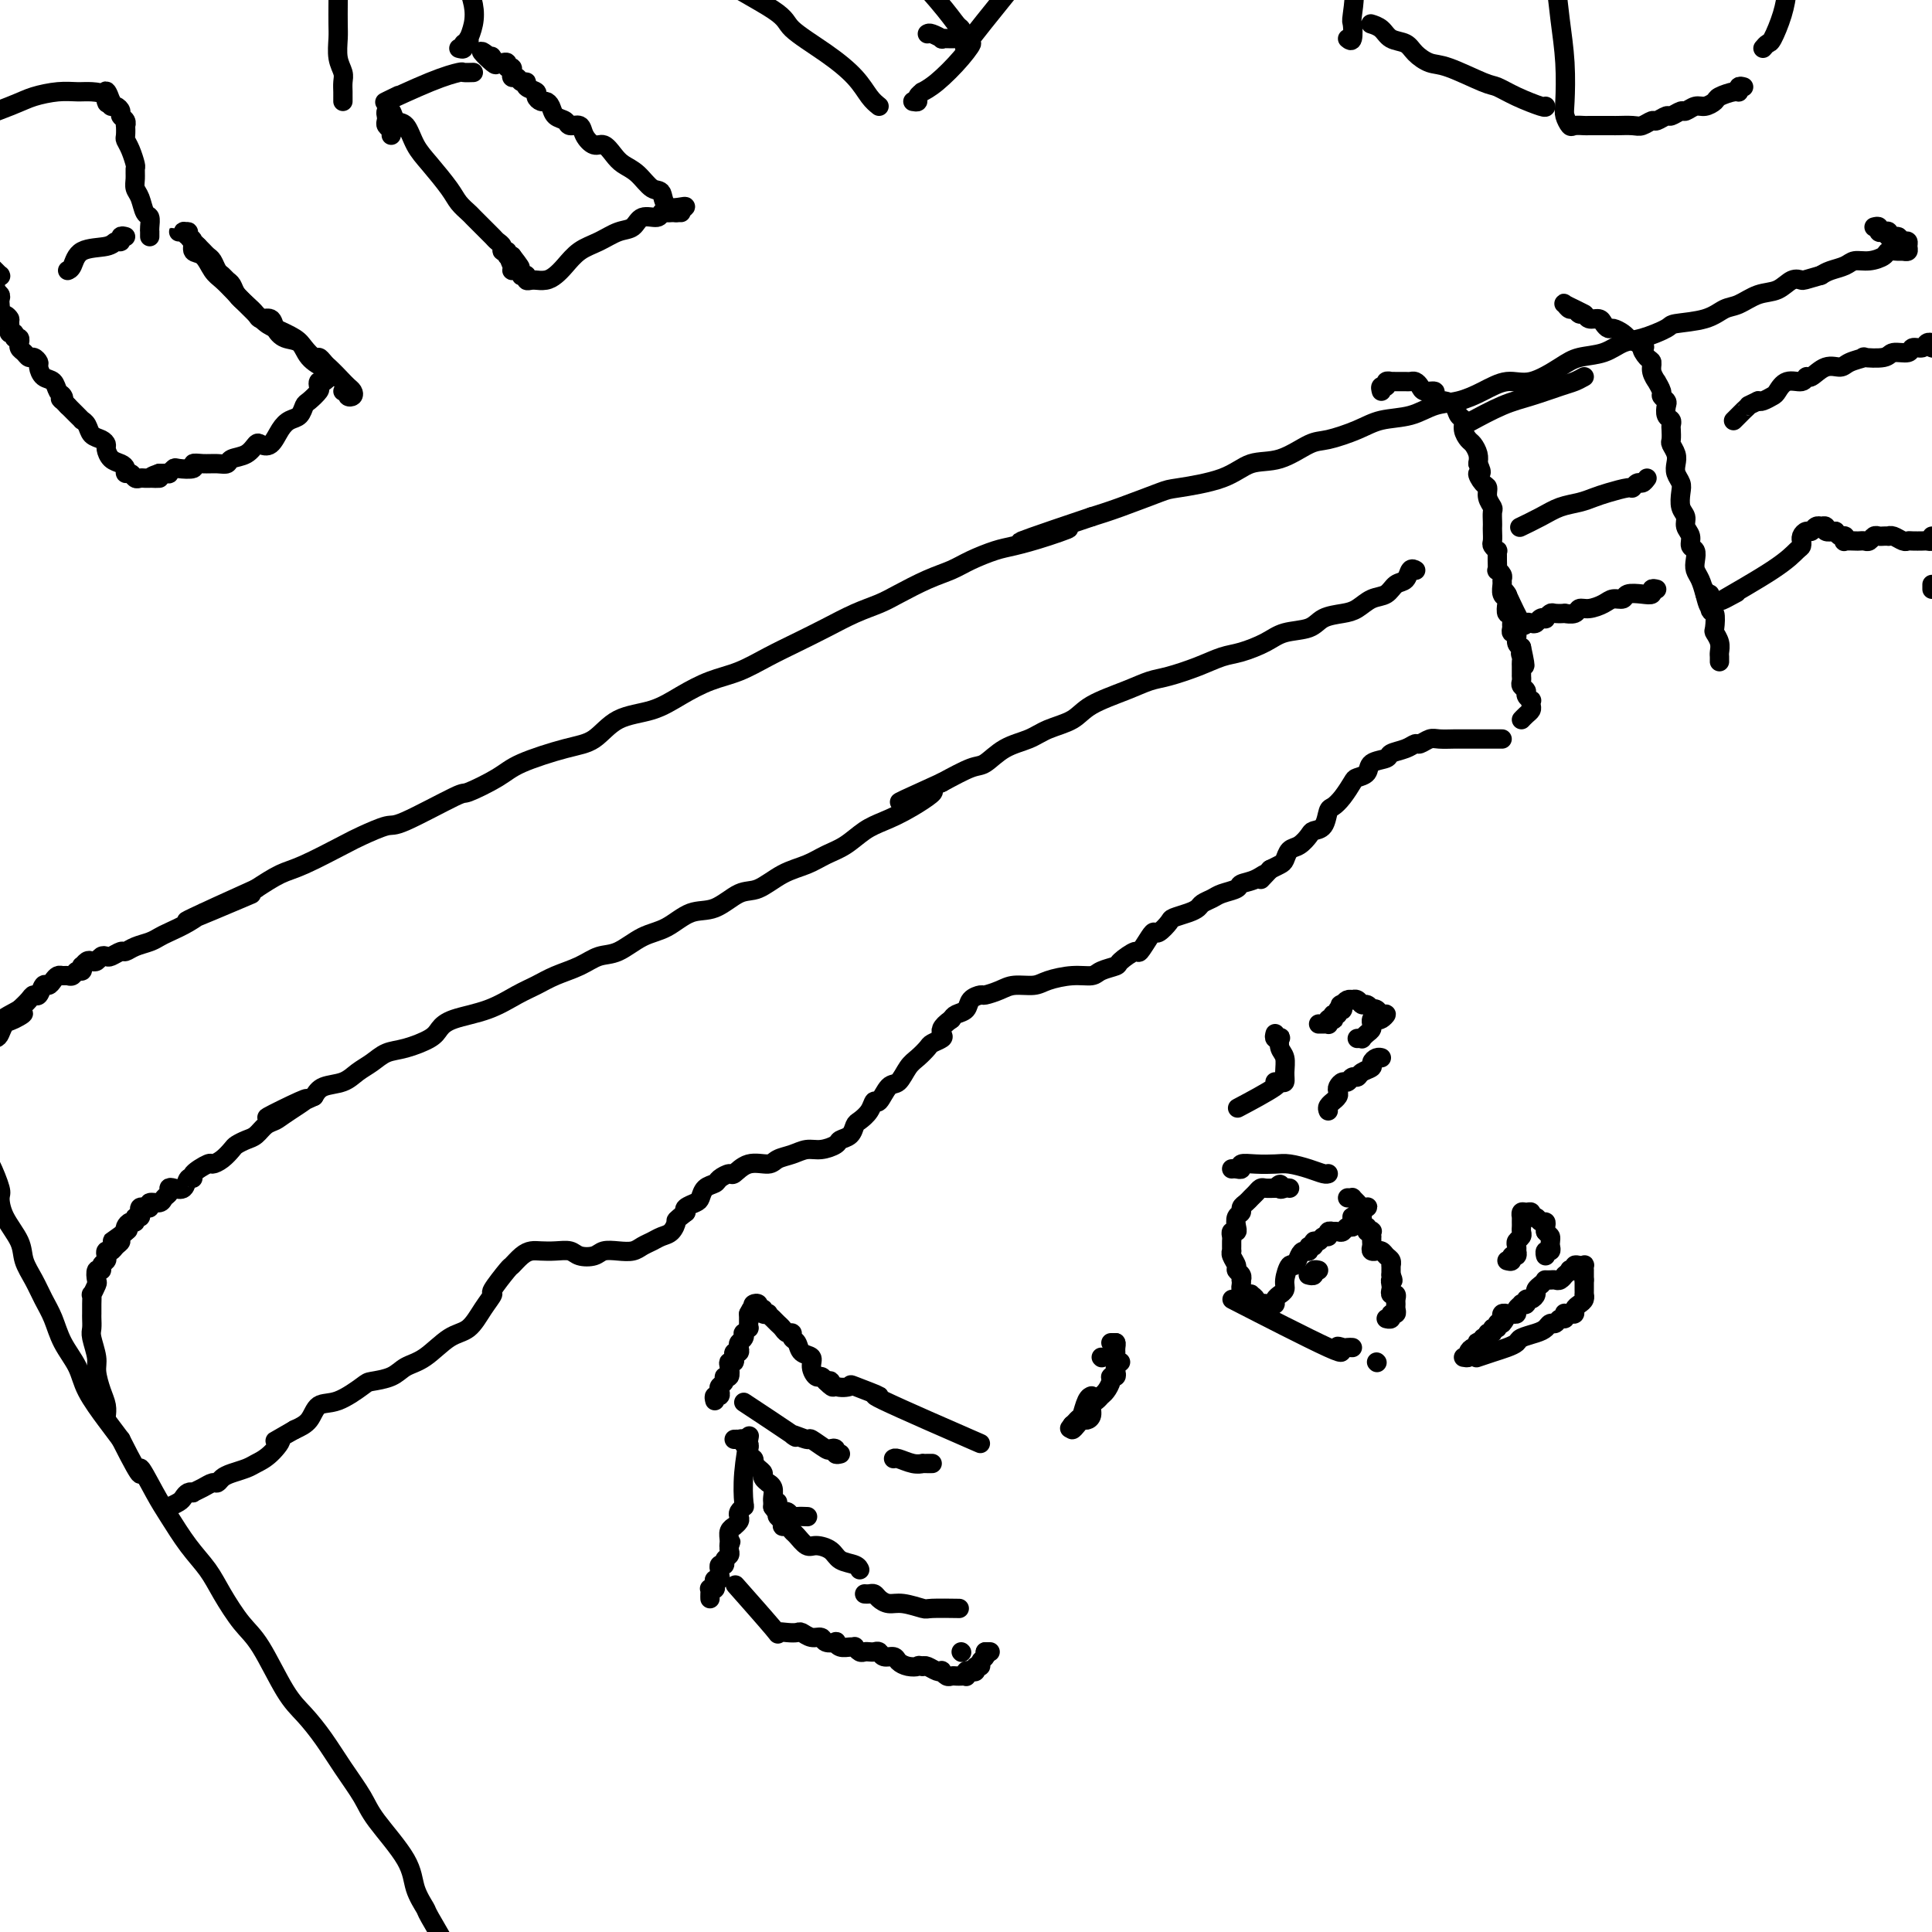 <svg viewBox='0 0 400 400' version='1.1' xmlns='http://www.w3.org/2000/svg' xmlns:xlink='http://www.w3.org/1999/xlink'><g fill='none' stroke='#000000' stroke-width='4' stroke-linecap='round' stroke-linejoin='round'><path d='M388,47c0.444,-0.111 0.887,-0.222 1,0c0.113,0.222 -0.106,0.776 0,1c0.106,0.224 0.535,0.116 1,0c0.465,-0.116 0.964,-0.241 1,0c0.036,0.241 -0.393,0.848 0,1c0.393,0.152 1.608,-0.153 2,0c0.392,0.153 -0.038,0.763 0,1c0.038,0.237 0.543,0.102 1,0c0.457,-0.102 0.867,-0.171 1,0c0.133,0.171 -0.010,0.581 0,1c0.010,0.419 0.173,0.847 0,1c-0.173,0.153 -0.682,0.031 -1,0c-0.318,-0.031 -0.445,0.029 -1,0c-0.555,-0.029 -1.537,-0.148 -2,0c-0.463,0.148 -0.407,0.565 -1,1c-0.593,0.435 -1.836,0.890 -3,1c-1.164,0.110 -2.250,-0.125 -3,0c-0.750,0.125 -1.163,0.611 -2,1c-0.837,0.389 -2.096,0.683 -3,1c-0.904,0.317 -1.452,0.659 -2,1'/><path d='M377,57c-3.605,1.030 -3.616,1.106 -4,1c-0.384,-0.106 -1.141,-0.394 -2,0c-0.859,0.394 -1.819,1.471 -3,2c-1.181,0.529 -2.583,0.509 -4,1c-1.417,0.491 -2.848,1.492 -4,2c-1.152,0.508 -2.023,0.521 -3,1c-0.977,0.479 -2.060,1.423 -4,2c-1.940,0.577 -4.737,0.789 -6,1c-1.263,0.211 -0.992,0.423 -2,1c-1.008,0.577 -3.296,1.518 -5,2c-1.704,0.482 -2.825,0.505 -4,1c-1.175,0.495 -2.403,1.462 -4,2c-1.597,0.538 -3.563,0.647 -5,1c-1.437,0.353 -2.343,0.949 -4,2c-1.657,1.051 -4.063,2.557 -6,3c-1.937,0.443 -3.405,-0.176 -5,0c-1.595,0.176 -3.318,1.146 -5,2c-1.682,0.854 -3.322,1.594 -5,2c-1.678,0.406 -3.394,0.480 -5,1c-1.606,0.520 -3.102,1.485 -5,2c-1.898,0.515 -4.197,0.580 -6,1c-1.803,0.420 -3.111,1.196 -5,2c-1.889,0.804 -4.359,1.636 -6,2c-1.641,0.364 -2.454,0.259 -4,1c-1.546,0.741 -3.827,2.329 -6,3c-2.173,0.671 -4.240,0.424 -6,1c-1.760,0.576 -3.215,1.975 -6,3c-2.785,1.025 -6.901,1.677 -9,2c-2.099,0.323 -2.180,0.318 -4,1c-1.820,0.682 -5.377,2.052 -8,3c-2.623,0.948 -4.311,1.474 -6,2'/><path d='M226,107c-24.925,8.384 -11.738,4.343 -7,3c4.738,-1.343 1.027,0.010 -2,1c-3.027,0.990 -5.371,1.615 -7,2c-1.629,0.385 -2.543,0.530 -4,1c-1.457,0.470 -3.456,1.267 -5,2c-1.544,0.733 -2.634,1.403 -4,2c-1.366,0.597 -3.007,1.121 -5,2c-1.993,0.879 -4.338,2.111 -6,3c-1.662,0.889 -2.642,1.434 -4,2c-1.358,0.566 -3.096,1.153 -5,2c-1.904,0.847 -3.974,1.955 -6,3c-2.026,1.045 -4.007,2.026 -6,3c-1.993,0.974 -3.997,1.942 -6,3c-2.003,1.058 -4.005,2.207 -6,3c-1.995,0.793 -3.982,1.231 -6,2c-2.018,0.769 -4.068,1.868 -6,3c-1.932,1.132 -3.746,2.298 -6,3c-2.254,0.702 -4.949,0.939 -7,2c-2.051,1.061 -3.458,2.947 -5,4c-1.542,1.053 -3.220,1.272 -6,2c-2.780,0.728 -6.660,1.965 -9,3c-2.340,1.035 -3.138,1.869 -5,3c-1.862,1.131 -4.789,2.558 -6,3c-1.211,0.442 -0.707,-0.102 -3,1c-2.293,1.102 -7.383,3.850 -10,5c-2.617,1.150 -2.761,0.702 -4,1c-1.239,0.298 -3.572,1.342 -5,2c-1.428,0.658 -1.950,0.929 -4,2c-2.050,1.071 -5.629,2.942 -8,4c-2.371,1.058 -3.535,1.302 -5,2c-1.465,0.698 -3.233,1.849 -5,3'/><path d='M53,184c-27.179,12.253 -8.627,4.386 -3,2c5.627,-2.386 -1.672,0.708 -5,2c-3.328,1.292 -2.687,0.780 -3,1c-0.313,0.220 -1.582,1.172 -3,2c-1.418,0.828 -2.986,1.532 -4,2c-1.014,0.468 -1.475,0.699 -2,1c-0.525,0.301 -1.114,0.673 -2,1c-0.886,0.327 -2.069,0.610 -3,1c-0.931,0.390 -1.612,0.888 -2,1c-0.388,0.112 -0.485,-0.162 -1,0c-0.515,0.162 -1.447,0.762 -2,1c-0.553,0.238 -0.725,0.115 -1,0c-0.275,-0.115 -0.652,-0.223 -1,0c-0.348,0.223 -0.668,0.777 -1,1c-0.332,0.223 -0.677,0.116 -1,0c-0.323,-0.116 -0.626,-0.242 -1,0c-0.374,0.242 -0.821,0.853 -1,1c-0.179,0.147 -0.089,-0.171 0,0c0.089,0.171 0.179,0.831 0,1c-0.179,0.169 -0.625,-0.151 -1,0c-0.375,0.151 -0.678,0.775 -1,1c-0.322,0.225 -0.664,0.050 -1,0c-0.336,-0.050 -0.667,0.023 -1,0c-0.333,-0.023 -0.666,-0.142 -1,0c-0.334,0.142 -0.667,0.545 -1,1c-0.333,0.455 -0.666,0.961 -1,1c-0.334,0.039 -0.670,-0.390 -1,0c-0.330,0.390 -0.656,1.599 -1,2c-0.344,0.401 -0.708,-0.008 -1,0c-0.292,0.008 -0.512,0.431 -1,1c-0.488,0.569 -1.244,1.285 -2,2'/><path d='M4,209c-7.548,4.042 -1.919,1.647 0,1c1.919,-0.647 0.129,0.456 -1,1c-1.129,0.544 -1.598,0.531 -2,1c-0.402,0.469 -0.739,1.421 -1,2c-0.261,0.579 -0.447,0.784 -1,1c-0.553,0.216 -1.473,0.442 -2,1c-0.527,0.558 -0.662,1.448 -1,2c-0.338,0.552 -0.880,0.767 -1,1c-0.120,0.233 0.182,0.486 0,1c-0.182,0.514 -0.849,1.289 -1,2c-0.151,0.711 0.212,1.356 0,2c-0.212,0.644 -1.000,1.286 -1,2c-0.000,0.714 0.787,1.500 1,2c0.213,0.500 -0.148,0.715 0,1c0.148,0.285 0.804,0.640 1,2c0.196,1.360 -0.067,3.724 0,5c0.067,1.276 0.464,1.463 1,2c0.536,0.537 1.212,1.424 2,3c0.788,1.576 1.688,3.842 2,5c0.312,1.158 0.037,1.208 0,2c-0.037,0.792 0.164,2.326 1,4c0.836,1.674 2.307,3.489 3,5c0.693,1.511 0.607,2.717 1,4c0.393,1.283 1.264,2.642 2,4c0.736,1.358 1.336,2.713 2,4c0.664,1.287 1.392,2.504 2,4c0.608,1.496 1.097,3.271 2,5c0.903,1.729 2.222,3.412 3,5c0.778,1.588 1.017,3.081 2,5c0.983,1.919 2.709,4.262 4,6c1.291,1.738 2.145,2.869 3,4'/><path d='M25,298c5.400,10.707 3.901,6.474 4,6c0.099,-0.474 1.796,2.811 3,5c1.204,2.189 1.914,3.282 3,5c1.086,1.718 2.547,4.061 4,6c1.453,1.939 2.899,3.474 4,5c1.101,1.526 1.858,3.043 3,5c1.142,1.957 2.668,4.353 4,6c1.332,1.647 2.470,2.546 4,5c1.530,2.454 3.453,6.463 5,9c1.547,2.537 2.718,3.602 4,5c1.282,1.398 2.676,3.128 4,5c1.324,1.872 2.577,3.886 4,6c1.423,2.114 3.016,4.329 4,6c0.984,1.671 1.360,2.799 3,5c1.640,2.201 4.544,5.474 6,8c1.456,2.526 1.464,4.303 2,6c0.536,1.697 1.601,3.312 2,4c0.399,0.688 0.133,0.449 1,2c0.867,1.551 2.866,4.890 4,7c1.134,2.110 1.403,2.989 2,4c0.597,1.011 1.523,2.155 2,3c0.477,0.845 0.505,1.391 1,2c0.495,0.609 1.456,1.280 2,2c0.544,0.720 0.669,1.489 1,2c0.331,0.511 0.867,0.763 1,1c0.133,0.237 -0.137,0.459 0,1c0.137,0.541 0.680,1.402 1,2c0.320,0.598 0.416,0.934 1,1c0.584,0.066 1.657,-0.136 2,0c0.343,0.136 -0.045,0.610 0,1c0.045,0.390 0.522,0.695 1,1'/><path d='M107,424c12.925,19.653 4.237,5.787 1,1c-3.237,-4.787 -1.025,-0.495 0,1c1.025,1.495 0.862,0.194 1,0c0.138,-0.194 0.577,0.719 1,1c0.423,0.281 0.832,-0.068 1,0c0.168,0.068 0.097,0.554 0,1c-0.097,0.446 -0.218,0.851 0,1c0.218,0.149 0.777,0.043 1,0c0.223,-0.043 0.112,-0.021 0,0'/><path d='M328,65c-0.625,-0.318 -1.250,-0.636 -2,-1c-0.750,-0.364 -1.624,-0.773 -2,-1c-0.376,-0.227 -0.255,-0.272 0,0c0.255,0.272 0.645,0.862 1,1c0.355,0.138 0.676,-0.174 1,0c0.324,0.174 0.650,0.834 1,1c0.350,0.166 0.724,-0.162 1,0c0.276,0.162 0.454,0.813 1,1c0.546,0.187 1.459,-0.091 2,0c0.541,0.091 0.709,0.550 1,1c0.291,0.450 0.703,0.890 1,1c0.297,0.110 0.477,-0.112 1,0c0.523,0.112 1.388,0.556 2,1c0.612,0.444 0.973,0.889 1,1c0.027,0.111 -0.278,-0.111 0,0c0.278,0.111 1.139,0.556 2,1'/><path d='M339,71c2.504,1.353 1.263,0.735 1,1c-0.263,0.265 0.450,1.414 1,2c0.550,0.586 0.936,0.609 1,1c0.064,0.391 -0.194,1.151 0,2c0.194,0.849 0.840,1.786 1,2c0.160,0.214 -0.167,-0.294 0,0c0.167,0.294 0.828,1.392 1,2c0.172,0.608 -0.146,0.726 0,1c0.146,0.274 0.757,0.704 1,1c0.243,0.296 0.118,0.460 0,1c-0.118,0.540 -0.227,1.458 0,2c0.227,0.542 0.792,0.708 1,1c0.208,0.292 0.059,0.711 0,1c-0.059,0.289 -0.030,0.447 0,1c0.030,0.553 0.060,1.499 0,2c-0.060,0.501 -0.208,0.557 0,1c0.208,0.443 0.774,1.272 1,2c0.226,0.728 0.112,1.353 0,2c-0.112,0.647 -0.222,1.314 0,2c0.222,0.686 0.776,1.391 1,2c0.224,0.609 0.117,1.121 0,2c-0.117,0.879 -0.242,2.123 0,3c0.242,0.877 0.853,1.386 1,2c0.147,0.614 -0.171,1.333 0,2c0.171,0.667 0.830,1.281 1,2c0.170,0.719 -0.148,1.543 0,2c0.148,0.457 0.761,0.548 1,1c0.239,0.452 0.105,1.266 0,2c-0.105,0.734 -0.182,1.390 0,2c0.182,0.610 0.623,1.174 1,2c0.377,0.826 0.688,1.913 1,3'/><path d='M353,123c1.325,5.391 1.139,0.869 1,0c-0.139,-0.869 -0.230,1.917 0,3c0.230,1.083 0.779,0.465 1,1c0.221,0.535 0.112,2.223 0,3c-0.112,0.777 -0.226,0.643 0,1c0.226,0.357 0.793,1.206 1,2c0.207,0.794 0.056,1.532 0,2c-0.056,0.468 -0.015,0.664 0,1c0.015,0.336 0.004,0.810 0,1c-0.004,0.190 -0.002,0.095 0,0'/><path d='M286,81c-0.122,-0.453 -0.244,-0.906 0,-1c0.244,-0.094 0.853,0.171 1,0c0.147,-0.171 -0.168,-0.778 0,-1c0.168,-0.222 0.818,-0.060 1,0c0.182,0.060 -0.106,0.016 0,0c0.106,-0.016 0.606,-0.005 1,0c0.394,0.005 0.683,0.004 1,0c0.317,-0.004 0.661,-0.011 1,0c0.339,0.011 0.673,0.041 1,0c0.327,-0.041 0.647,-0.152 1,0c0.353,0.152 0.739,0.566 1,1c0.261,0.434 0.398,0.886 1,1c0.602,0.114 1.671,-0.111 2,0c0.329,0.111 -0.081,0.559 0,1c0.081,0.441 0.653,0.877 1,1c0.347,0.123 0.470,-0.066 1,0c0.530,0.066 1.465,0.389 2,1c0.535,0.611 0.668,1.511 1,2c0.332,0.489 0.863,0.568 1,1c0.137,0.432 -0.121,1.218 0,2c0.121,0.782 0.620,1.560 1,2c0.380,0.440 0.641,0.542 1,1c0.359,0.458 0.817,1.274 1,2c0.183,0.726 0.092,1.363 0,2'/><path d='M306,96c1.349,2.662 0.222,1.816 0,2c-0.222,0.184 0.462,1.396 1,2c0.538,0.604 0.929,0.599 1,1c0.071,0.401 -0.177,1.207 0,2c0.177,0.793 0.779,1.573 1,2c0.221,0.427 0.059,0.499 0,1c-0.059,0.501 -0.017,1.429 0,2c0.017,0.571 0.008,0.784 0,1c-0.008,0.216 -0.016,0.435 0,1c0.016,0.565 0.057,1.475 0,2c-0.057,0.525 -0.211,0.664 0,1c0.211,0.336 0.789,0.868 1,1c0.211,0.132 0.056,-0.137 0,0c-0.056,0.137 -0.011,0.681 0,1c0.011,0.319 -0.011,0.414 0,1c0.011,0.586 0.056,1.661 0,2c-0.056,0.339 -0.212,-0.060 0,0c0.212,0.060 0.793,0.580 1,1c0.207,0.420 0.042,0.741 0,1c-0.042,0.259 0.040,0.456 0,1c-0.040,0.544 -0.203,1.436 0,2c0.203,0.564 0.772,0.799 1,1c0.228,0.201 0.114,0.368 0,1c-0.114,0.632 -0.228,1.729 0,2c0.228,0.271 0.797,-0.283 1,0c0.203,0.283 0.040,1.403 0,2c-0.040,0.597 0.045,0.671 0,1c-0.045,0.329 -0.218,0.913 0,1c0.218,0.087 0.828,-0.323 1,0c0.172,0.323 -0.094,1.378 0,2c0.094,0.622 0.547,0.811 1,1'/><path d='M315,134c1.392,6.344 0.373,3.205 0,2c-0.373,-1.205 -0.100,-0.477 0,0c0.100,0.477 0.027,0.702 0,1c-0.027,0.298 -0.007,0.667 0,1c0.007,0.333 0.002,0.628 0,1c-0.002,0.372 -0.002,0.821 0,1c0.002,0.179 0.004,0.090 0,0c-0.004,-0.090 -0.016,-0.179 0,0c0.016,0.179 0.061,0.626 0,1c-0.061,0.374 -0.226,0.674 0,1c0.226,0.326 0.845,0.679 1,1c0.155,0.321 -0.154,0.611 0,1c0.154,0.389 0.771,0.878 1,1c0.229,0.122 0.072,-0.121 0,0c-0.072,0.121 -0.058,0.607 0,1c0.058,0.393 0.160,0.693 0,1c-0.160,0.307 -0.581,0.621 -1,1c-0.419,0.379 -0.834,0.823 -1,1c-0.166,0.177 -0.083,0.089 0,0'/><path d='M343,122c-0.460,-0.111 -0.920,-0.222 -1,0c-0.080,0.222 0.221,0.777 0,1c-0.221,0.223 -0.964,0.115 -2,0c-1.036,-0.115 -2.364,-0.237 -3,0c-0.636,0.237 -0.580,0.833 -1,1c-0.420,0.167 -1.315,-0.095 -2,0c-0.685,0.095 -1.158,0.547 -2,1c-0.842,0.453 -2.052,0.906 -3,1c-0.948,0.094 -1.634,-0.171 -2,0c-0.366,0.171 -0.412,0.777 -1,1c-0.588,0.223 -1.717,0.064 -2,0c-0.283,-0.064 0.279,-0.031 0,0c-0.279,0.031 -1.398,0.060 -2,0c-0.602,-0.060 -0.686,-0.208 -1,0c-0.314,0.208 -0.858,0.774 -1,1c-0.142,0.226 0.116,0.112 0,0c-0.116,-0.112 -0.607,-0.222 -1,0c-0.393,0.222 -0.688,0.775 -1,1c-0.312,0.225 -0.640,0.122 -1,0c-0.360,-0.122 -0.751,-0.264 -1,0c-0.249,0.264 -0.357,0.932 -1,0c-0.643,-0.932 -1.822,-3.466 -3,-6'/><path d='M312,123c-0.622,-0.933 -0.178,-0.267 0,0c0.178,0.267 0.089,0.133 0,0'/><path d='M341,99c-0.339,0.455 -0.678,0.909 -1,1c-0.322,0.091 -0.628,-0.183 -1,0c-0.372,0.183 -0.812,0.823 -1,1c-0.188,0.177 -0.125,-0.108 -1,0c-0.875,0.108 -2.686,0.609 -4,1c-1.314,0.391 -2.129,0.673 -3,1c-0.871,0.327 -1.799,0.701 -3,1c-1.201,0.299 -2.675,0.525 -4,1c-1.325,0.475 -2.499,1.199 -4,2c-1.501,0.801 -3.327,1.677 -4,2c-0.673,0.323 -0.192,0.092 0,0c0.192,-0.092 0.096,-0.046 0,0'/><path d='M328,78c-0.652,0.360 -1.303,0.721 -2,1c-0.697,0.279 -1.438,0.478 -3,1c-1.562,0.522 -3.944,1.367 -6,2c-2.056,0.633 -3.784,1.055 -6,2c-2.216,0.945 -4.919,2.413 -6,3c-1.081,0.587 -0.541,0.294 0,0'/><path d='M400,72c0.390,0.113 0.781,0.225 1,0c0.219,-0.225 0.267,-0.788 0,-1c-0.267,-0.212 -0.849,-0.072 -1,0c-0.151,0.072 0.130,0.076 0,0c-0.130,-0.076 -0.672,-0.232 -1,0c-0.328,0.232 -0.441,0.850 -1,1c-0.559,0.150 -1.563,-0.170 -2,0c-0.437,0.170 -0.307,0.829 -1,1c-0.693,0.171 -2.210,-0.148 -3,0c-0.790,0.148 -0.854,0.762 -2,1c-1.146,0.238 -3.373,0.100 -4,0c-0.627,-0.100 0.347,-0.163 0,0c-0.347,0.163 -2.016,0.550 -3,1c-0.984,0.450 -1.284,0.962 -2,1c-0.716,0.038 -1.847,-0.398 -3,0c-1.153,0.398 -2.326,1.630 -3,2c-0.674,0.370 -0.848,-0.122 -1,0c-0.152,0.122 -0.282,0.860 -1,1c-0.718,0.140 -2.024,-0.316 -3,0c-0.976,0.316 -1.622,1.404 -2,2c-0.378,0.596 -0.486,0.699 -1,1c-0.514,0.301 -1.432,0.800 -2,1c-0.568,0.200 -0.784,0.100 -1,0'/><path d='M364,83c-2.570,1.261 -1.995,0.912 -2,1c-0.005,0.088 -0.589,0.611 -1,1c-0.411,0.389 -0.649,0.643 -1,1c-0.351,0.357 -0.815,0.816 -1,1c-0.185,0.184 -0.093,0.092 0,0'/><path d='M293,118c0.096,0.057 0.192,0.113 0,0c-0.192,-0.113 -0.673,-0.396 -1,0c-0.327,0.396 -0.499,1.472 -1,2c-0.501,0.528 -1.329,0.509 -2,1c-0.671,0.491 -1.184,1.492 -2,2c-0.816,0.508 -1.935,0.521 -3,1c-1.065,0.479 -2.077,1.423 -3,2c-0.923,0.577 -1.757,0.787 -3,1c-1.243,0.213 -2.895,0.428 -4,1c-1.105,0.572 -1.663,1.500 -3,2c-1.337,0.500 -3.454,0.570 -5,1c-1.546,0.430 -2.521,1.218 -4,2c-1.479,0.782 -3.462,1.557 -5,2c-1.538,0.443 -2.631,0.555 -4,1c-1.369,0.445 -3.013,1.224 -5,2c-1.987,0.776 -4.315,1.548 -6,2c-1.685,0.452 -2.726,0.582 -4,1c-1.274,0.418 -2.779,1.123 -5,2c-2.221,0.877 -5.157,1.924 -7,3c-1.843,1.076 -2.595,2.180 -4,3c-1.405,0.820 -3.465,1.356 -5,2c-1.535,0.644 -2.544,1.396 -4,2c-1.456,0.604 -3.359,1.059 -5,2c-1.641,0.941 -3.019,2.369 -4,3c-0.981,0.631 -1.566,0.466 -3,1c-1.434,0.534 -3.717,1.767 -6,3'/><path d='M195,162c-15.742,7.121 -6.097,2.923 -3,2c3.097,-0.923 -0.356,1.429 -3,3c-2.644,1.571 -4.481,2.361 -6,3c-1.519,0.639 -2.719,1.128 -4,2c-1.281,0.872 -2.643,2.125 -4,3c-1.357,0.875 -2.711,1.370 -4,2c-1.289,0.630 -2.514,1.395 -4,2c-1.486,0.605 -3.232,1.049 -5,2c-1.768,0.951 -3.557,2.408 -5,3c-1.443,0.592 -2.541,0.317 -4,1c-1.459,0.683 -3.278,2.323 -5,3c-1.722,0.677 -3.345,0.390 -5,1c-1.655,0.610 -3.340,2.117 -5,3c-1.660,0.883 -3.294,1.143 -5,2c-1.706,0.857 -3.485,2.313 -5,3c-1.515,0.687 -2.767,0.606 -4,1c-1.233,0.394 -2.448,1.264 -4,2c-1.552,0.736 -3.441,1.338 -5,2c-1.559,0.662 -2.789,1.385 -4,2c-1.211,0.615 -2.405,1.123 -4,2c-1.595,0.877 -3.592,2.123 -6,3c-2.408,0.877 -5.229,1.386 -7,2c-1.771,0.614 -2.494,1.333 -3,2c-0.506,0.667 -0.796,1.280 -2,2c-1.204,0.720 -3.321,1.545 -5,2c-1.679,0.455 -2.918,0.541 -4,1c-1.082,0.459 -2.005,1.292 -3,2c-0.995,0.708 -2.060,1.293 -3,2c-0.940,0.707 -1.753,1.537 -3,2c-1.247,0.463 -2.928,0.561 -4,1c-1.072,0.439 -1.536,1.220 -2,2'/><path d='M65,227c-17.617,8.180 -6.660,2.629 -3,1c3.660,-1.629 0.022,0.663 -2,2c-2.022,1.337 -2.430,1.721 -3,2c-0.570,0.279 -1.304,0.455 -2,1c-0.696,0.545 -1.355,1.459 -2,2c-0.645,0.541 -1.276,0.710 -2,1c-0.724,0.290 -1.539,0.703 -2,1c-0.461,0.297 -0.566,0.478 -1,1c-0.434,0.522 -1.198,1.384 -2,2c-0.802,0.616 -1.644,0.986 -2,1c-0.356,0.014 -0.227,-0.329 -1,0c-0.773,0.329 -2.448,1.328 -3,2c-0.552,0.672 0.020,1.016 0,1c-0.020,-0.016 -0.631,-0.394 -1,0c-0.369,0.394 -0.494,1.558 -1,2c-0.506,0.442 -1.391,0.161 -2,0c-0.609,-0.161 -0.941,-0.202 -1,0c-0.059,0.202 0.157,0.646 0,1c-0.157,0.354 -0.686,0.617 -1,1c-0.314,0.383 -0.414,0.887 -1,1c-0.586,0.113 -1.660,-0.163 -2,0c-0.340,0.163 0.054,0.766 0,1c-0.054,0.234 -0.554,0.100 -1,0c-0.446,-0.100 -0.837,-0.166 -1,0c-0.163,0.166 -0.099,0.566 0,1c0.099,0.434 0.233,0.904 0,1c-0.233,0.096 -0.833,-0.181 -1,0c-0.167,0.181 0.100,0.822 0,1c-0.100,0.178 -0.565,-0.106 -1,0c-0.435,0.106 -0.838,0.602 -1,1c-0.162,0.398 -0.081,0.699 0,1'/><path d='M26,255c-5.969,4.284 -1.392,0.994 0,0c1.392,-0.994 -0.401,0.307 -1,1c-0.599,0.693 -0.003,0.777 0,1c0.003,0.223 -0.587,0.585 -1,1c-0.413,0.415 -0.651,0.884 -1,1c-0.349,0.116 -0.811,-0.122 -1,0c-0.189,0.122 -0.107,0.605 0,1c0.107,0.395 0.239,0.701 0,1c-0.239,0.299 -0.848,0.589 -1,1c-0.152,0.411 0.152,0.941 0,1c-0.152,0.059 -0.759,-0.354 -1,0c-0.241,0.354 -0.117,1.475 0,2c0.117,0.525 0.228,0.455 0,1c-0.228,0.545 -0.793,1.704 -1,2c-0.207,0.296 -0.056,-0.273 0,0c0.056,0.273 0.015,1.386 0,2c-0.015,0.614 -0.005,0.729 0,1c0.005,0.271 0.005,0.698 0,1c-0.005,0.302 -0.016,0.477 0,1c0.016,0.523 0.060,1.392 0,2c-0.060,0.608 -0.222,0.953 0,2c0.222,1.047 0.830,2.796 1,4c0.170,1.204 -0.098,1.864 0,3c0.098,1.136 0.562,2.748 1,4c0.438,1.252 0.849,2.145 1,3c0.151,0.855 0.043,1.673 0,2c-0.043,0.327 -0.022,0.164 0,0'/><path d='M400,122c0.000,-0.422 0.000,-0.844 0,-1c0.000,-0.156 0.000,-0.044 0,0c0.000,0.044 0.000,0.022 0,0'/><path d='M400,111c0.097,0.422 0.195,0.845 0,1c-0.195,0.155 -0.681,0.043 -1,0c-0.319,-0.043 -0.470,-0.015 -1,0c-0.530,0.015 -1.438,0.018 -2,0c-0.562,-0.018 -0.777,-0.057 -1,0c-0.223,0.057 -0.455,0.211 -1,0c-0.545,-0.211 -1.403,-0.788 -2,-1c-0.597,-0.212 -0.934,-0.058 -1,0c-0.066,0.058 0.137,0.019 0,0c-0.137,-0.019 -0.614,-0.019 -1,0c-0.386,0.019 -0.681,0.058 -1,0c-0.319,-0.058 -0.662,-0.212 -1,0c-0.338,0.212 -0.673,0.788 -1,1c-0.327,0.212 -0.648,0.058 -1,0c-0.352,-0.058 -0.734,-0.019 -1,0c-0.266,0.019 -0.414,0.020 -1,0c-0.586,-0.020 -1.610,-0.061 -2,0c-0.390,0.061 -0.146,0.222 0,0c0.146,-0.222 0.193,-0.829 0,-1c-0.193,-0.171 -0.627,0.094 -1,0c-0.373,-0.094 -0.687,-0.547 -1,-1'/><path d='M380,110c-3.255,-0.171 -1.393,-0.098 -1,0c0.393,0.098 -0.682,0.221 -1,0c-0.318,-0.221 0.122,-0.787 0,-1c-0.122,-0.213 -0.806,-0.072 -1,0c-0.194,0.072 0.102,0.074 0,0c-0.102,-0.074 -0.602,-0.226 -1,0c-0.398,0.226 -0.695,0.830 -1,1c-0.305,0.170 -0.617,-0.095 -1,0c-0.383,0.095 -0.836,0.549 -1,1c-0.164,0.451 -0.038,0.900 0,1c0.038,0.100 -0.012,-0.150 0,0c0.012,0.150 0.085,0.698 0,1c-0.085,0.302 -0.327,0.357 -1,1c-0.673,0.643 -1.778,1.873 -5,4c-3.222,2.127 -8.560,5.149 -10,6c-1.440,0.851 1.017,-0.471 2,-1c0.983,-0.529 0.491,-0.264 0,0'/><path d='M311,153c-0.332,-0.000 -0.664,-0.000 -1,0c-0.336,0.000 -0.674,0.000 -1,0c-0.326,-0.000 -0.638,-0.000 -1,0c-0.362,0.000 -0.772,0.000 -1,0c-0.228,-0.000 -0.273,-0.001 -1,0c-0.727,0.001 -2.135,0.004 -3,0c-0.865,-0.004 -1.187,-0.016 -2,0c-0.813,0.016 -2.117,0.060 -3,0c-0.883,-0.060 -1.344,-0.223 -2,0c-0.656,0.223 -1.508,0.834 -2,1c-0.492,0.166 -0.626,-0.111 -1,0c-0.374,0.111 -0.988,0.611 -2,1c-1.012,0.389 -2.422,0.668 -3,1c-0.578,0.332 -0.325,0.717 -1,1c-0.675,0.283 -2.278,0.463 -3,1c-0.722,0.537 -0.564,1.429 -1,2c-0.436,0.571 -1.465,0.819 -2,1c-0.535,0.181 -0.576,0.293 -1,1c-0.424,0.707 -1.231,2.007 -2,3c-0.769,0.993 -1.501,1.680 -2,2c-0.499,0.320 -0.766,0.275 -1,1c-0.234,0.725 -0.433,2.221 -1,3c-0.567,0.779 -1.500,0.843 -2,1c-0.500,0.157 -0.567,0.409 -1,1c-0.433,0.591 -1.232,1.520 -2,2c-0.768,0.480 -1.505,0.510 -2,1c-0.495,0.490 -0.749,1.440 -1,2c-0.251,0.560 -0.500,0.732 -1,1c-0.500,0.268 -1.250,0.634 -2,1'/><path d='M263,180c-3.401,3.582 -1.405,1.537 -1,1c0.405,-0.537 -0.783,0.433 -2,1c-1.217,0.567 -2.462,0.729 -3,1c-0.538,0.271 -0.367,0.650 -1,1c-0.633,0.350 -2.069,0.671 -3,1c-0.931,0.329 -1.356,0.666 -2,1c-0.644,0.334 -1.505,0.666 -2,1c-0.495,0.334 -0.623,0.672 -1,1c-0.377,0.328 -1.004,0.648 -2,1c-0.996,0.352 -2.360,0.736 -3,1c-0.640,0.264 -0.557,0.408 -1,1c-0.443,0.592 -1.412,1.631 -2,2c-0.588,0.369 -0.796,0.067 -1,0c-0.204,-0.067 -0.406,0.101 -1,1c-0.594,0.899 -1.581,2.531 -2,3c-0.419,0.469 -0.271,-0.224 -1,0c-0.729,0.224 -2.335,1.366 -3,2c-0.665,0.634 -0.387,0.761 -1,1c-0.613,0.239 -2.116,0.590 -3,1c-0.884,0.410 -1.150,0.880 -2,1c-0.850,0.120 -2.285,-0.109 -4,0c-1.715,0.109 -3.710,0.555 -5,1c-1.290,0.445 -1.874,0.889 -3,1c-1.126,0.111 -2.792,-0.112 -4,0c-1.208,0.112 -1.958,0.559 -3,1c-1.042,0.441 -2.377,0.878 -3,1c-0.623,0.122 -0.534,-0.069 -1,0c-0.466,0.069 -1.486,0.400 -2,1c-0.514,0.600 -0.523,1.469 -1,2c-0.477,0.531 -1.422,0.723 -2,1c-0.578,0.277 -0.789,0.638 -1,1'/><path d='M197,211c-2.494,1.716 -2.229,2.504 -2,3c0.229,0.496 0.423,0.698 0,1c-0.423,0.302 -1.464,0.705 -2,1c-0.536,0.295 -0.566,0.482 -1,1c-0.434,0.518 -1.272,1.366 -2,2c-0.728,0.634 -1.347,1.054 -2,2c-0.653,0.946 -1.340,2.417 -2,3c-0.660,0.583 -1.294,0.279 -2,1c-0.706,0.721 -1.485,2.468 -2,3c-0.515,0.532 -0.767,-0.152 -1,0c-0.233,0.152 -0.448,1.140 -1,2c-0.552,0.860 -1.442,1.592 -2,2c-0.558,0.408 -0.785,0.492 -1,1c-0.215,0.508 -0.417,1.442 -1,2c-0.583,0.558 -1.548,0.741 -2,1c-0.452,0.259 -0.390,0.594 -1,1c-0.610,0.406 -1.891,0.884 -3,1c-1.109,0.116 -2.047,-0.129 -3,0c-0.953,0.129 -1.923,0.631 -3,1c-1.077,0.369 -2.262,0.606 -3,1c-0.738,0.394 -1.028,0.946 -2,1c-0.972,0.054 -2.627,-0.389 -4,0c-1.373,0.389 -2.466,1.609 -3,2c-0.534,0.391 -0.511,-0.046 -1,0c-0.489,0.046 -1.492,0.576 -2,1c-0.508,0.424 -0.522,0.744 -1,1c-0.478,0.256 -1.421,0.450 -2,1c-0.579,0.550 -0.794,1.457 -1,2c-0.206,0.543 -0.402,0.723 -1,1c-0.598,0.277 -1.600,0.651 -2,1c-0.400,0.349 -0.200,0.675 0,1'/><path d='M142,251c-2.429,1.891 -2.002,1.620 -2,2c0.002,0.380 -0.421,1.412 -1,2c-0.579,0.588 -1.312,0.732 -2,1c-0.688,0.268 -1.329,0.659 -2,1c-0.671,0.341 -1.372,0.631 -2,1c-0.628,0.369 -1.183,0.818 -2,1c-0.817,0.182 -1.895,0.098 -3,0c-1.105,-0.098 -2.238,-0.208 -3,0c-0.762,0.208 -1.152,0.735 -2,1c-0.848,0.265 -2.152,0.267 -3,0c-0.848,-0.267 -1.238,-0.802 -2,-1c-0.762,-0.198 -1.896,-0.060 -3,0c-1.104,0.060 -2.177,0.040 -3,0c-0.823,-0.040 -1.395,-0.101 -2,0c-0.605,0.101 -1.243,0.365 -2,1c-0.757,0.635 -1.634,1.642 -2,2c-0.366,0.358 -0.222,0.068 -1,1c-0.778,0.932 -2.478,3.087 -3,4c-0.522,0.913 0.136,0.584 0,1c-0.136,0.416 -1.065,1.578 -2,3c-0.935,1.422 -1.876,3.106 -3,4c-1.124,0.894 -2.431,1.000 -4,2c-1.569,1.000 -3.401,2.896 -5,4c-1.599,1.104 -2.965,1.417 -4,2c-1.035,0.583 -1.737,1.436 -3,2c-1.263,0.564 -3.086,0.840 -4,1c-0.914,0.160 -0.919,0.203 -2,1c-1.081,0.797 -3.238,2.348 -5,3c-1.762,0.652 -3.128,0.406 -4,1c-0.872,0.594 -1.249,2.027 -2,3c-0.751,0.973 -1.875,1.487 -3,2'/><path d='M61,296c-6.170,3.549 -3.596,1.921 -3,2c0.596,0.079 -0.785,1.866 -2,3c-1.215,1.134 -2.262,1.614 -3,2c-0.738,0.386 -1.167,0.677 -2,1c-0.833,0.323 -2.071,0.678 -3,1c-0.929,0.322 -1.549,0.612 -2,1c-0.451,0.388 -0.733,0.875 -1,1c-0.267,0.125 -0.519,-0.111 -1,0c-0.481,0.111 -1.190,0.569 -2,1c-0.810,0.431 -1.721,0.836 -2,1c-0.279,0.164 0.076,0.086 0,0c-0.076,-0.086 -0.581,-0.181 -1,0c-0.419,0.181 -0.751,0.636 -1,1c-0.249,0.364 -0.413,0.636 -1,1c-0.587,0.364 -1.596,0.818 -2,1c-0.404,0.182 -0.202,0.091 0,0'/><path d='M71,81c0.452,-0.107 0.903,-0.213 1,0c0.097,0.213 -0.161,0.746 0,1c0.161,0.254 0.740,0.229 1,0c0.260,-0.229 0.202,-0.661 0,-1c-0.202,-0.339 -0.549,-0.583 -1,-1c-0.451,-0.417 -1.006,-1.006 -1,-1c0.006,0.006 0.575,0.608 0,0c-0.575,-0.608 -2.293,-2.424 -3,-3c-0.707,-0.576 -0.403,0.089 -1,0c-0.597,-0.089 -2.095,-0.932 -3,-2c-0.905,-1.068 -1.216,-2.363 -2,-3c-0.784,-0.637 -2.041,-0.618 -3,-1c-0.959,-0.382 -1.622,-1.166 -2,-2c-0.378,-0.834 -0.472,-1.718 -1,-2c-0.528,-0.282 -1.489,0.037 -2,0c-0.511,-0.037 -0.571,-0.429 -1,-1c-0.429,-0.571 -1.228,-1.319 -2,-2c-0.772,-0.681 -1.516,-1.295 -2,-2c-0.484,-0.705 -0.707,-1.502 -1,-2c-0.293,-0.498 -0.656,-0.697 -1,-1c-0.344,-0.303 -0.670,-0.711 -1,-1c-0.330,-0.289 -0.666,-0.459 -1,-1c-0.334,-0.541 -0.667,-1.454 -1,-2c-0.333,-0.546 -0.667,-0.724 -1,-1c-0.333,-0.276 -0.667,-0.650 -1,-1c-0.333,-0.350 -0.667,-0.675 -1,-1'/><path d='M41,51c-4.802,-4.823 -1.807,-1.881 -1,-1c0.807,0.881 -0.573,-0.300 -1,-1c-0.427,-0.700 0.100,-0.919 0,-1c-0.100,-0.081 -0.826,-0.022 -1,0c-0.174,0.022 0.205,0.009 0,0c-0.205,-0.009 -0.993,-0.015 -1,0c-0.007,0.015 0.767,0.050 1,0c0.233,-0.050 -0.075,-0.184 0,0c0.075,0.184 0.534,0.686 1,1c0.466,0.314 0.940,0.440 1,1c0.060,0.560 -0.292,1.554 0,2c0.292,0.446 1.230,0.343 2,1c0.770,0.657 1.373,2.073 2,3c0.627,0.927 1.278,1.365 2,2c0.722,0.635 1.516,1.468 3,3c1.484,1.532 3.658,3.763 5,5c1.342,1.237 1.851,1.479 3,2c1.149,0.521 2.938,1.319 4,2c1.062,0.681 1.398,1.244 2,2c0.602,0.756 1.470,1.703 2,2c0.530,0.297 0.723,-0.058 1,0c0.277,0.058 0.639,0.529 1,1'/><path d='M67,75c4.270,4.262 0.945,1.916 0,1c-0.945,-0.916 0.489,-0.404 1,0c0.511,0.404 0.098,0.700 0,1c-0.098,0.300 0.119,0.604 0,1c-0.119,0.396 -0.575,0.884 -1,1c-0.425,0.116 -0.821,-0.139 -1,0c-0.179,0.139 -0.141,0.671 0,1c0.141,0.329 0.386,0.455 0,1c-0.386,0.545 -1.402,1.510 -2,2c-0.598,0.490 -0.779,0.507 -1,1c-0.221,0.493 -0.483,1.463 -1,2c-0.517,0.537 -1.290,0.639 -2,1c-0.710,0.361 -1.358,0.979 -2,2c-0.642,1.021 -1.279,2.444 -2,3c-0.721,0.556 -1.526,0.244 -2,0c-0.474,-0.244 -0.615,-0.419 -1,0c-0.385,0.419 -1.012,1.433 -2,2c-0.988,0.567 -2.336,0.687 -3,1c-0.664,0.313 -0.644,0.820 -1,1c-0.356,0.180 -1.087,0.035 -2,0c-0.913,-0.035 -2.009,0.042 -3,0c-0.991,-0.042 -1.877,-0.204 -2,0c-0.123,0.204 0.518,0.773 0,1c-0.518,0.227 -2.194,0.113 -3,0c-0.806,-0.113 -0.741,-0.227 -1,0c-0.259,0.227 -0.843,0.793 -1,1c-0.157,0.207 0.111,0.056 0,0c-0.111,-0.056 -0.603,-0.016 -1,0c-0.397,0.016 -0.698,0.008 -1,0'/><path d='M33,98c-3.515,1.155 -0.801,1.042 0,1c0.801,-0.042 -0.310,-0.011 -1,0c-0.690,0.011 -0.958,0.004 -1,0c-0.042,-0.004 0.144,-0.005 0,0c-0.144,0.005 -0.617,0.016 -1,0c-0.383,-0.016 -0.677,-0.060 -1,0c-0.323,0.060 -0.677,0.223 -1,0c-0.323,-0.223 -0.615,-0.832 -1,-1c-0.385,-0.168 -0.864,0.106 -1,0c-0.136,-0.106 0.069,-0.592 0,-1c-0.069,-0.408 -0.413,-0.740 -1,-1c-0.587,-0.260 -1.418,-0.450 -2,-1c-0.582,-0.550 -0.915,-1.460 -1,-2c-0.085,-0.540 0.078,-0.709 0,-1c-0.078,-0.291 -0.399,-0.704 -1,-1c-0.601,-0.296 -1.484,-0.474 -2,-1c-0.516,-0.526 -0.666,-1.401 -1,-2c-0.334,-0.599 -0.852,-0.924 -1,-1c-0.148,-0.076 0.076,0.095 0,0c-0.076,-0.095 -0.450,-0.456 -1,-1c-0.550,-0.544 -1.275,-1.272 -2,-2'/><path d='M14,84c-2.252,-2.340 -1.380,-1.189 -1,-1c0.380,0.189 0.270,-0.583 0,-1c-0.270,-0.417 -0.698,-0.479 -1,-1c-0.302,-0.521 -0.476,-1.503 -1,-2c-0.524,-0.497 -1.397,-0.511 -2,-1c-0.603,-0.489 -0.935,-1.455 -1,-2c-0.065,-0.545 0.136,-0.671 0,-1c-0.136,-0.329 -0.611,-0.863 -1,-1c-0.389,-0.137 -0.693,0.122 -1,0c-0.307,-0.122 -0.617,-0.625 -1,-1c-0.383,-0.375 -0.839,-0.621 -1,-1c-0.161,-0.379 -0.028,-0.890 0,-1c0.028,-0.110 -0.049,0.182 0,0c0.049,-0.182 0.223,-0.836 0,-1c-0.223,-0.164 -0.844,0.163 -1,0c-0.156,-0.163 0.154,-0.817 0,-1c-0.154,-0.183 -0.772,0.105 -1,0c-0.228,-0.105 -0.065,-0.601 0,-1c0.065,-0.399 0.033,-0.699 0,-1'/><path d='M2,67c-1.791,-2.853 -0.270,-1.485 0,-1c0.270,0.485 -0.712,0.089 -1,0c-0.288,-0.089 0.119,0.131 0,0c-0.119,-0.131 -0.763,-0.612 -1,-1c-0.237,-0.388 -0.068,-0.681 0,-1c0.068,-0.319 0.033,-0.663 0,-1c-0.033,-0.337 -0.065,-0.667 0,-1c0.065,-0.333 0.228,-0.668 0,-1c-0.228,-0.332 -0.849,-0.662 -1,-1c-0.151,-0.338 0.166,-0.683 0,-1c-0.166,-0.317 -0.814,-0.607 -1,-1c-0.186,-0.393 0.090,-0.888 0,-1c-0.090,-0.112 -0.545,0.158 -1,0c-0.455,-0.158 -0.910,-0.743 -1,-1c-0.090,-0.257 0.186,-0.186 0,-1c-0.186,-0.814 -0.834,-2.512 -1,-3c-0.166,-0.488 0.149,0.235 0,0c-0.149,-0.235 -0.762,-1.429 -1,-2c-0.238,-0.571 -0.102,-0.519 0,-1c0.102,-0.481 0.171,-1.495 0,-2c-0.171,-0.505 -0.581,-0.502 -1,-1c-0.419,-0.498 -0.848,-1.495 -1,-2c-0.152,-0.505 -0.027,-0.516 0,-1c0.027,-0.484 -0.045,-1.442 0,-2c0.045,-0.558 0.208,-0.717 0,-1c-0.208,-0.283 -0.787,-0.692 -1,-1c-0.213,-0.308 -0.061,-0.517 0,-1c0.061,-0.483 0.030,-1.242 0,-2'/><path d='M-9,36c-1.718,-5.038 -0.512,-2.134 0,-1c0.512,1.134 0.330,0.498 0,0c-0.330,-0.498 -0.809,-0.856 -1,-1c-0.191,-0.144 -0.096,-0.072 0,0'/><path d='M31,49c-0.002,-0.437 -0.004,-0.875 0,-1c0.004,-0.125 0.012,0.062 0,0c-0.012,-0.062 -0.046,-0.373 0,-1c0.046,-0.627 0.170,-1.571 0,-2c-0.170,-0.429 -0.634,-0.343 -1,-1c-0.366,-0.657 -0.633,-2.058 -1,-3c-0.367,-0.942 -0.833,-1.425 -1,-2c-0.167,-0.575 -0.034,-1.243 0,-2c0.034,-0.757 -0.029,-1.602 0,-2c0.029,-0.398 0.152,-0.349 0,-1c-0.152,-0.651 -0.577,-2.002 -1,-3c-0.423,-0.998 -0.844,-1.643 -1,-2c-0.156,-0.357 -0.046,-0.424 0,-1c0.046,-0.576 0.027,-1.660 0,-2c-0.027,-0.340 -0.063,0.062 0,0c0.063,-0.062 0.223,-0.590 0,-1c-0.223,-0.410 -0.831,-0.701 -1,-1c-0.169,-0.299 0.099,-0.606 0,-1c-0.099,-0.394 -0.565,-0.875 -1,-1c-0.435,-0.125 -0.839,0.107 -1,0c-0.161,-0.107 -0.081,-0.554 0,-1'/><path d='M23,21c-1.503,-4.287 -1.261,-1.006 -1,0c0.261,1.006 0.541,-0.264 0,-1c-0.541,-0.736 -1.902,-0.939 -3,-1c-1.098,-0.061 -1.933,0.021 -3,0c-1.067,-0.021 -2.367,-0.146 -4,0c-1.633,0.146 -3.598,0.561 -5,1c-1.402,0.439 -2.242,0.901 -5,2c-2.758,1.099 -7.435,2.834 -11,4c-3.565,1.166 -6.019,1.762 -7,2c-0.981,0.238 -0.491,0.119 0,0'/><path d='M26,49c-0.447,-0.121 -0.893,-0.242 -1,0c-0.107,0.242 0.126,0.846 0,1c-0.126,0.154 -0.612,-0.141 -1,0c-0.388,0.141 -0.679,0.717 -2,1c-1.321,0.283 -3.674,0.272 -5,1c-1.326,0.728 -1.626,2.196 -2,3c-0.374,0.804 -0.821,0.944 -1,1c-0.179,0.056 -0.089,0.028 0,0'/><path d='M-4,53c0.616,0.618 1.233,1.237 2,2c0.767,0.763 1.685,1.672 2,2c0.315,0.328 0.026,0.076 0,0c-0.026,-0.076 0.211,0.026 0,0c-0.211,-0.026 -0.872,-0.179 -1,0c-0.128,0.179 0.275,0.692 0,1c-0.275,0.308 -1.229,0.412 -2,1c-0.771,0.588 -1.359,1.660 -2,2c-0.641,0.340 -1.335,-0.053 -2,0c-0.665,0.053 -1.302,0.550 -2,1c-0.698,0.450 -1.457,0.852 -2,1c-0.543,0.148 -0.869,0.042 -1,0c-0.131,-0.042 -0.065,-0.021 0,0'/><path d='M279,248c0.447,0.022 0.894,0.045 1,0c0.106,-0.045 -0.128,-0.156 0,0c0.128,0.156 0.620,0.581 1,1c0.380,0.419 0.649,0.833 1,1c0.351,0.167 0.785,0.086 1,0c0.215,-0.086 0.212,-0.177 0,0c-0.212,0.177 -0.632,0.622 -1,1c-0.368,0.378 -0.684,0.689 -1,1'/><path d='M281,252c0.086,0.863 -0.698,1.020 -1,1c-0.302,-0.020 -0.122,-0.215 0,0c0.122,0.215 0.186,0.842 0,1c-0.186,0.158 -0.623,-0.154 -1,0c-0.377,0.154 -0.693,0.772 -1,1c-0.307,0.228 -0.603,0.065 -1,0c-0.397,-0.065 -0.894,-0.033 -1,0c-0.106,0.033 0.179,0.065 0,0c-0.179,-0.065 -0.823,-0.229 -1,0c-0.177,0.229 0.111,0.850 0,1c-0.111,0.150 -0.622,-0.171 -1,0c-0.378,0.171 -0.622,0.834 -1,1c-0.378,0.166 -0.889,-0.166 -1,0c-0.111,0.166 0.177,0.831 0,1c-0.177,0.169 -0.821,-0.157 -1,0c-0.179,0.157 0.107,0.796 0,1c-0.107,0.204 -0.607,-0.027 -1,0c-0.393,0.027 -0.679,0.311 -1,1c-0.321,0.689 -0.679,1.782 -1,2c-0.321,0.218 -0.607,-0.440 -1,0c-0.393,0.440 -0.894,1.977 -1,3c-0.106,1.023 0.183,1.532 0,2c-0.183,0.468 -0.836,0.896 -1,1c-0.164,0.104 0.162,-0.117 0,0c-0.162,0.117 -0.813,0.570 -1,1c-0.187,0.430 0.089,0.837 0,1c-0.089,0.163 -0.545,0.081 -1,0'/><path d='M263,270c-2.721,2.995 -0.522,1.482 0,1c0.522,-0.482 -0.633,0.067 -1,0c-0.367,-0.067 0.055,-0.749 0,-1c-0.055,-0.251 -0.587,-0.072 -1,0c-0.413,0.072 -0.706,0.036 -1,0'/><path d='M260,270c-0.400,-0.167 0.099,-0.584 0,-1c-0.099,-0.416 -0.797,-0.832 -1,-1c-0.203,-0.168 0.089,-0.087 0,0c-0.089,0.087 -0.560,0.182 -1,0c-0.440,-0.182 -0.849,-0.640 -1,-1c-0.151,-0.360 -0.045,-0.621 0,-1c0.045,-0.379 0.027,-0.874 0,-1c-0.027,-0.126 -0.064,0.117 0,0c0.064,-0.117 0.227,-0.596 0,-1c-0.227,-0.404 -0.846,-0.734 -1,-1c-0.154,-0.266 0.155,-0.466 0,-1c-0.155,-0.534 -0.774,-1.400 -1,-2c-0.226,-0.600 -0.060,-0.934 0,-1c0.060,-0.066 0.015,0.136 0,0c-0.015,-0.136 -0.000,-0.610 0,-1c0.000,-0.390 -0.014,-0.695 0,-1c0.014,-0.305 0.055,-0.610 0,-1c-0.055,-0.390 -0.207,-0.864 0,-1c0.207,-0.136 0.773,0.066 1,0c0.227,-0.066 0.116,-0.399 0,-1c-0.116,-0.601 -0.238,-1.471 0,-2c0.238,-0.529 0.837,-0.719 1,-1c0.163,-0.281 -0.111,-0.653 0,-1c0.111,-0.347 0.606,-0.667 1,-1c0.394,-0.333 0.686,-0.678 1,-1c0.314,-0.322 0.651,-0.623 1,-1c0.349,-0.377 0.709,-0.832 1,-1c0.291,-0.168 0.512,-0.048 1,0c0.488,0.048 1.244,0.024 2,0'/><path d='M264,246c1.574,-1.547 1.010,-0.415 1,0c-0.010,0.415 0.536,0.112 1,0c0.464,-0.112 0.847,-0.032 1,0c0.153,0.032 0.077,0.016 0,0'/><path d='M255,242c0.292,-0.030 0.585,-0.060 1,0c0.415,0.060 0.953,0.212 1,0c0.047,-0.212 -0.395,-0.786 0,-1c0.395,-0.214 1.629,-0.068 3,0c1.371,0.068 2.879,0.057 4,0c1.121,-0.057 1.856,-0.159 3,0c1.144,0.159 2.698,0.579 4,1c1.302,0.421 2.350,0.844 3,1c0.650,0.156 0.900,0.045 1,0c0.100,-0.045 0.050,-0.022 0,0'/><path d='M280,254c-0.006,-0.310 -0.012,-0.620 0,-1c0.012,-0.380 0.041,-0.831 0,-1c-0.041,-0.169 -0.152,-0.056 0,0c0.152,0.056 0.566,0.056 1,0c0.434,-0.056 0.886,-0.169 1,0c0.114,0.169 -0.110,0.620 0,1c0.110,0.380 0.555,0.690 1,1'/><path d='M283,254c0.403,0.222 -0.088,0.777 0,1c0.088,0.223 0.756,0.115 1,0c0.244,-0.115 0.066,-0.238 0,0c-0.066,0.238 -0.019,0.838 0,1c0.019,0.162 0.009,-0.114 0,0c-0.009,0.114 -0.017,0.619 0,1c0.017,0.381 0.060,0.637 0,1c-0.060,0.363 -0.224,0.832 0,1c0.224,0.168 0.834,0.034 1,0c0.166,-0.034 -0.113,0.034 0,0c0.113,-0.034 0.619,-0.168 1,0c0.381,0.168 0.638,0.637 1,1c0.362,0.363 0.829,0.618 1,1c0.171,0.382 0.046,0.890 0,1c-0.046,0.110 -0.012,-0.177 0,0c0.012,0.177 0.003,0.817 0,1c-0.003,0.183 -0.001,-0.091 0,0c0.001,0.091 0.000,0.545 0,1'/><path d='M288,264c0.775,1.724 0.211,1.036 0,1c-0.211,-0.036 -0.071,0.582 0,1c0.071,0.418 0.072,0.637 0,1c-0.072,0.363 -0.216,0.871 0,1c0.216,0.129 0.791,-0.119 1,0c0.209,0.119 0.052,0.605 0,1c-0.052,0.395 0.001,0.698 0,1c-0.001,0.302 -0.057,0.603 0,1c0.057,0.397 0.225,0.891 0,1c-0.225,0.109 -0.844,-0.167 -1,0c-0.156,0.167 0.150,0.776 0,1c-0.150,0.224 -0.757,0.064 -1,0c-0.243,-0.064 -0.121,-0.032 0,0'/><path d='M285,282c0.000,0.000 0.100,0.100 0.1,0.1'/><path d='M280,279c-0.363,-0.020 -0.725,-0.039 -1,0c-0.275,0.039 -0.461,0.137 -1,0c-0.539,-0.137 -1.429,-0.509 -1,0c0.429,0.509 2.177,1.899 -2,0c-4.177,-1.899 -14.278,-7.088 -18,-9c-3.722,-1.912 -1.063,-0.546 0,0c1.063,0.546 0.532,0.273 0,0'/><path d='M271,264c-0.121,-0.030 -0.242,-0.061 0,0c0.242,0.061 0.848,0.212 1,0c0.152,-0.212 -0.152,-0.788 0,-1c0.152,-0.212 0.758,-0.061 1,0c0.242,0.061 0.121,0.030 0,0'/><path d='M228,281c0.000,0.000 0.100,0.100 0.1,0.1'/><path d='M230,278c0.000,0.000 1.000,0.000 1,0'/><path d='M231,278c0.155,0.167 0.042,0.583 0,1c-0.042,0.417 -0.012,0.833 0,1c0.012,0.167 0.006,0.083 0,0'/><path d='M275,230c-0.121,-0.303 -0.243,-0.606 0,-1c0.243,-0.394 0.849,-0.879 1,-1c0.151,-0.121 -0.153,0.121 0,0c0.153,-0.121 0.762,-0.606 1,-1c0.238,-0.394 0.105,-0.698 0,-1c-0.105,-0.302 -0.183,-0.602 0,-1c0.183,-0.398 0.625,-0.894 1,-1c0.375,-0.106 0.683,0.179 1,0c0.317,-0.179 0.645,-0.821 1,-1c0.355,-0.179 0.739,0.106 1,0c0.261,-0.106 0.399,-0.603 1,-1c0.601,-0.397 1.664,-0.695 2,-1c0.336,-0.305 -0.054,-0.618 0,-1c0.054,-0.382 0.553,-0.834 1,-1c0.447,-0.166 0.842,-0.048 1,0c0.158,0.048 0.079,0.024 0,0'/><path d='M281,215c0.445,-0.025 0.890,-0.049 1,0c0.110,0.049 -0.114,0.172 0,0c0.114,-0.172 0.566,-0.638 1,-1c0.434,-0.362 0.852,-0.619 1,-1c0.148,-0.381 0.028,-0.886 0,-1c-0.028,-0.114 0.035,0.161 0,0c-0.035,-0.161 -0.170,-0.760 0,-1c0.170,-0.240 0.645,-0.120 1,0c0.355,0.120 0.588,0.242 1,0c0.412,-0.242 1.001,-0.848 1,-1c-0.001,-0.152 -0.592,0.151 -1,0c-0.408,-0.151 -0.634,-0.758 -1,-1c-0.366,-0.242 -0.871,-0.121 -1,0c-0.129,0.121 0.119,0.243 0,0c-0.119,-0.243 -0.606,-0.849 -1,-1c-0.394,-0.151 -0.697,0.155 -1,0c-0.303,-0.155 -0.606,-0.771 -1,-1c-0.394,-0.229 -0.879,-0.072 -1,0c-0.121,0.072 0.121,0.058 0,0c-0.121,-0.058 -0.606,-0.159 -1,0c-0.394,0.159 -0.697,0.580 -1,1'/><path d='M278,208c-1.173,-0.220 -0.104,0.729 0,1c0.104,0.271 -0.756,-0.137 -1,0c-0.244,0.137 0.127,0.820 0,1c-0.127,0.180 -0.752,-0.144 -1,0c-0.248,0.144 -0.118,0.757 0,1c0.118,0.243 0.225,0.118 0,0c-0.225,-0.118 -0.782,-0.228 -1,0c-0.218,0.228 -0.097,0.793 0,1c0.097,0.207 0.170,0.055 0,0c-0.170,-0.055 -0.584,-0.015 -1,0c-0.416,0.015 -0.833,0.004 -1,0c-0.167,-0.004 -0.083,-0.002 0,0'/><path d='M264,214c-0.111,0.409 -0.222,0.819 0,1c0.222,0.181 0.777,0.135 1,0c0.223,-0.135 0.113,-0.358 0,0c-0.113,0.358 -0.229,1.297 0,2c0.229,0.703 0.802,1.169 1,2c0.198,0.831 0.022,2.026 0,3c-0.022,0.974 0.111,1.726 0,2c-0.111,0.274 -0.467,0.070 -1,0c-0.533,-0.070 -1.242,-0.005 -1,0c0.242,0.005 1.436,-0.050 0,1c-1.436,1.050 -5.502,3.206 -7,4c-1.498,0.794 -0.428,0.227 0,0c0.428,-0.227 0.214,-0.113 0,0'/><path d='M303,281c0.445,0.081 0.890,0.162 1,0c0.110,-0.162 -0.115,-0.565 0,-1c0.115,-0.435 0.571,-0.900 1,-1c0.429,-0.100 0.832,0.165 1,0c0.168,-0.165 0.102,-0.761 0,-1c-0.102,-0.239 -0.239,-0.121 0,0c0.239,0.121 0.853,0.244 1,0c0.147,-0.244 -0.172,-0.854 0,-1c0.172,-0.146 0.835,0.172 1,0c0.165,-0.172 -0.167,-0.834 0,-1c0.167,-0.166 0.832,0.166 1,0c0.168,-0.166 -0.161,-0.828 0,-1c0.161,-0.172 0.813,0.146 1,0c0.187,-0.146 -0.089,-0.756 0,-1c0.089,-0.244 0.545,-0.122 1,0'/><path d='M311,274c1.233,-1.326 0.316,-1.140 0,-1c-0.316,0.140 -0.029,0.233 0,0c0.029,-0.233 -0.198,-0.794 0,-1c0.198,-0.206 0.823,-0.058 1,0c0.177,0.058 -0.092,0.026 0,0c0.092,-0.026 0.545,-0.046 1,0c0.455,0.046 0.910,0.157 1,0c0.090,-0.157 -0.187,-0.582 0,-1c0.187,-0.418 0.837,-0.829 1,-1c0.163,-0.171 -0.163,-0.101 0,0c0.163,0.101 0.813,0.235 1,0c0.187,-0.235 -0.090,-0.837 0,-1c0.090,-0.163 0.546,0.114 1,0c0.454,-0.114 0.905,-0.618 1,-1c0.095,-0.382 -0.167,-0.641 0,-1c0.167,-0.359 0.762,-0.817 1,-1c0.238,-0.183 0.119,-0.092 0,0'/><path d='M312,261c0.453,0.122 0.906,0.244 1,0c0.094,-0.244 -0.171,-0.853 0,-1c0.171,-0.147 0.777,0.168 1,0c0.223,-0.168 0.064,-0.818 0,-1c-0.064,-0.182 -0.031,0.106 0,0c0.031,-0.106 0.061,-0.606 0,-1c-0.061,-0.394 -0.212,-0.683 0,-1c0.212,-0.317 0.789,-0.663 1,-1c0.211,-0.337 0.057,-0.664 0,-1c-0.057,-0.336 -0.016,-0.682 0,-1c0.016,-0.318 0.007,-0.607 0,-1c-0.007,-0.393 -0.012,-0.891 0,-1c0.012,-0.109 0.041,0.171 0,0c-0.041,-0.171 -0.152,-0.793 0,-1c0.152,-0.207 0.565,0.001 1,0c0.435,-0.001 0.891,-0.211 1,0c0.109,0.211 -0.128,0.844 0,1c0.128,0.156 0.623,-0.165 1,0c0.377,0.165 0.637,0.815 1,1c0.363,0.185 0.829,-0.095 1,0c0.171,0.095 0.046,0.564 0,1c-0.046,0.436 -0.013,0.839 0,1c0.013,0.161 0.007,0.081 0,0'/><path d='M320,255c0.689,0.796 0.913,0.787 1,1c0.087,0.213 0.037,0.649 0,1c-0.037,0.351 -0.063,0.616 0,1c0.063,0.384 0.213,0.886 0,1c-0.213,0.114 -0.788,-0.162 -1,0c-0.212,0.162 -0.061,0.760 0,1c0.061,0.240 0.030,0.120 0,0'/><path d='M320,265c-0.089,-0.002 -0.177,-0.005 0,0c0.177,0.005 0.621,0.016 1,0c0.379,-0.016 0.694,-0.061 1,0c0.306,0.061 0.603,0.226 1,0c0.397,-0.226 0.895,-0.844 1,-1c0.105,-0.156 -0.183,0.151 0,0c0.183,-0.151 0.836,-0.758 1,-1c0.164,-0.242 -0.163,-0.117 0,0c0.163,0.117 0.814,0.226 1,0c0.186,-0.226 -0.094,-0.789 0,-1c0.094,-0.211 0.561,-0.071 1,0c0.439,0.071 0.850,0.075 1,0c0.150,-0.075 0.040,-0.227 0,0c-0.040,0.227 -0.011,0.834 0,1c0.011,0.166 0.003,-0.109 0,0c-0.003,0.109 -0.001,0.603 0,1c0.001,0.397 0.000,0.699 0,1'/><path d='M328,265c0.000,0.647 0.001,0.765 0,1c-0.001,0.235 -0.003,0.588 0,1c0.003,0.412 0.011,0.884 0,1c-0.011,0.116 -0.041,-0.123 0,0c0.041,0.123 0.152,0.607 0,1c-0.152,0.393 -0.566,0.694 -1,1c-0.434,0.306 -0.887,0.617 -1,1c-0.113,0.383 0.114,0.839 0,1c-0.114,0.161 -0.569,0.028 -1,0c-0.431,-0.028 -0.836,0.049 -1,0c-0.164,-0.049 -0.085,-0.224 0,0c0.085,0.224 0.178,0.848 0,1c-0.178,0.152 -0.627,-0.166 -1,0c-0.373,0.166 -0.671,0.818 -1,1c-0.329,0.182 -0.689,-0.106 -1,0c-0.311,0.106 -0.572,0.606 -1,1c-0.428,0.394 -1.023,0.683 -2,1c-0.977,0.317 -2.336,0.663 -3,1c-0.664,0.337 -0.634,0.665 -1,1c-0.366,0.335 -1.129,0.677 -2,1c-0.871,0.323 -1.850,0.625 -3,1c-1.150,0.375 -2.471,0.821 -3,1c-0.529,0.179 -0.264,0.089 0,0'/><path d='M232,282c-0.414,0.341 -0.828,0.682 -1,1c-0.172,0.318 -0.102,0.614 0,1c0.102,0.386 0.234,0.863 0,1c-0.234,0.137 -0.836,-0.065 -1,0c-0.164,0.065 0.110,0.398 0,1c-0.110,0.602 -0.603,1.474 -1,2c-0.397,0.526 -0.698,0.705 -1,1c-0.302,0.295 -0.606,0.705 -1,1c-0.394,0.295 -0.879,0.474 -1,1c-0.121,0.526 0.122,1.399 0,2c-0.122,0.601 -0.607,0.929 -1,1c-0.393,0.071 -0.693,-0.115 -1,0c-0.307,0.115 -0.621,0.531 -1,1c-0.379,0.469 -0.823,0.991 -1,1c-0.177,0.009 -0.089,-0.496 0,-1'/><path d='M222,295c-1.369,1.801 0.208,-0.197 1,-1c0.792,-0.803 0.800,-0.411 1,-1c0.200,-0.589 0.592,-2.159 1,-3c0.408,-0.841 0.831,-0.955 1,-1c0.169,-0.045 0.085,-0.023 0,0'/><path d='M199,342c0.000,0.000 0.100,0.100 0.1,0.1'/><path d='M205,342c0.000,0.000 -1.000,0.000 -1,0'/><path d='M204,342c-0.089,0.183 0.187,0.641 0,1c-0.187,0.359 -0.837,0.618 -1,1c-0.163,0.382 0.163,0.886 0,1c-0.163,0.114 -0.814,-0.162 -1,0c-0.186,0.162 0.095,0.761 0,1c-0.095,0.239 -0.564,0.116 -1,0c-0.436,-0.116 -0.838,-0.227 -1,0c-0.162,0.227 -0.085,0.793 0,1c0.085,0.207 0.178,0.057 0,0c-0.178,-0.057 -0.626,-0.019 -1,0c-0.374,0.019 -0.674,0.019 -1,0c-0.326,-0.019 -0.678,-0.057 -1,0c-0.322,0.057 -0.615,0.208 -1,0c-0.385,-0.208 -0.863,-0.774 -1,-1c-0.137,-0.226 0.066,-0.112 0,0c-0.066,0.112 -0.402,0.223 -1,0c-0.598,-0.223 -1.456,-0.778 -2,-1c-0.544,-0.222 -0.772,-0.111 -1,0'/><path d='M191,345c-1.064,-0.321 -0.723,-0.123 -1,0c-0.277,0.123 -1.174,0.173 -2,0c-0.826,-0.173 -1.583,-0.568 -2,-1c-0.417,-0.432 -0.493,-0.900 -1,-1c-0.507,-0.100 -1.445,0.169 -2,0c-0.555,-0.169 -0.726,-0.776 -1,-1c-0.274,-0.224 -0.652,-0.064 -1,0c-0.348,0.064 -0.667,0.031 -1,0c-0.333,-0.031 -0.680,-0.061 -1,0c-0.320,0.061 -0.614,0.214 -1,0c-0.386,-0.214 -0.864,-0.793 -1,-1c-0.136,-0.207 0.071,-0.042 0,0c-0.071,0.042 -0.418,-0.040 -1,0c-0.582,0.040 -1.398,0.203 -2,0c-0.602,-0.203 -0.990,-0.771 -1,-1c-0.010,-0.229 0.358,-0.118 0,0c-0.358,0.118 -1.443,0.242 -2,0c-0.557,-0.242 -0.585,-0.849 -1,-1c-0.415,-0.151 -1.216,0.155 -2,0c-0.784,-0.155 -1.552,-0.769 -2,-1c-0.448,-0.231 -0.577,-0.078 -1,0c-0.423,0.078 -1.139,0.081 -2,0c-0.861,-0.081 -1.866,-0.245 -2,0c-0.134,0.245 0.603,0.901 -1,-1c-1.603,-1.901 -5.547,-6.358 -7,-8c-1.453,-1.642 -0.415,-0.469 0,0c0.415,0.469 0.208,0.235 0,0'/><path d='M147,331c-0.008,-0.311 -0.016,-0.622 0,-1c0.016,-0.378 0.056,-0.823 0,-1c-0.056,-0.177 -0.207,-0.085 0,0c0.207,0.085 0.774,0.164 1,0c0.226,-0.164 0.113,-0.570 0,-1c-0.113,-0.430 -0.226,-0.885 0,-1c0.226,-0.115 0.792,0.109 1,0c0.208,-0.109 0.060,-0.550 0,-1c-0.060,-0.450 -0.031,-0.908 0,-1c0.031,-0.092 0.065,0.183 0,0c-0.065,-0.183 -0.228,-0.822 0,-1c0.228,-0.178 0.846,0.107 1,0c0.154,-0.107 -0.154,-0.606 0,-1c0.154,-0.394 0.772,-0.683 1,-1c0.228,-0.317 0.065,-0.662 0,-1c-0.065,-0.338 -0.033,-0.669 0,-1'/><path d='M151,320c0.614,-1.669 0.149,-0.341 0,0c-0.149,0.341 0.016,-0.304 0,-1c-0.016,-0.696 -0.214,-1.443 0,-2c0.214,-0.557 0.841,-0.922 1,-1c0.159,-0.078 -0.150,0.133 0,0c0.150,-0.133 0.758,-0.610 1,-1c0.242,-0.390 0.116,-0.695 0,-1c-0.116,-0.305 -0.224,-0.612 0,-1c0.224,-0.388 0.778,-0.858 1,-1c0.222,-0.142 0.111,0.044 0,-1c-0.111,-1.044 -0.222,-3.320 0,-6c0.222,-2.680 0.778,-5.766 1,-7c0.222,-1.234 0.111,-0.617 0,0'/><path d='M152,298c0.455,-0.009 0.910,-0.017 1,0c0.090,0.017 -0.186,0.061 0,0c0.186,-0.061 0.834,-0.227 1,0c0.166,0.227 -0.152,0.848 0,1c0.152,0.152 0.772,-0.166 1,0c0.228,0.166 0.065,0.814 0,1c-0.065,0.186 -0.031,-0.090 0,0c0.031,0.090 0.060,0.545 0,1c-0.060,0.455 -0.210,0.909 0,1c0.210,0.091 0.778,-0.183 1,0c0.222,0.183 0.097,0.822 0,1c-0.097,0.178 -0.165,-0.106 0,0c0.165,0.106 0.565,0.602 1,1c0.435,0.398 0.905,0.697 1,1c0.095,0.303 -0.185,0.610 0,1c0.185,0.390 0.834,0.864 1,1c0.166,0.136 -0.152,-0.066 0,0c0.152,0.066 0.773,0.399 1,1c0.227,0.601 0.061,1.469 0,2c-0.061,0.531 -0.017,0.723 0,1c0.017,0.277 0.009,0.638 0,1'/><path d='M160,312c1.477,2.183 1.170,0.641 1,0c-0.170,-0.641 -0.201,-0.382 0,0c0.201,0.382 0.636,0.887 1,1c0.364,0.113 0.658,-0.166 1,0c0.342,0.166 0.731,0.776 1,1c0.269,0.224 0.419,0.060 1,0c0.581,-0.060 1.595,-0.017 2,0c0.405,0.017 0.203,0.009 0,0'/><path d='M161,311c0.002,0.446 0.005,0.893 0,1c-0.005,0.107 -0.016,-0.125 0,0c0.016,0.125 0.060,0.607 0,1c-0.060,0.393 -0.223,0.697 0,1c0.223,0.303 0.832,0.605 1,1c0.168,0.395 -0.107,0.884 0,1c0.107,0.116 0.594,-0.141 1,0c0.406,0.141 0.732,0.681 1,1c0.268,0.319 0.479,0.418 1,1c0.521,0.582 1.351,1.647 2,2c0.649,0.353 1.116,-0.007 2,0c0.884,0.007 2.184,0.380 3,1c0.816,0.620 1.146,1.486 2,2c0.854,0.514 2.230,0.677 3,1c0.770,0.323 0.934,0.807 1,1c0.066,0.193 0.033,0.097 0,0'/><path d='M179,330c0.328,0.022 0.656,0.043 1,0c0.344,-0.043 0.705,-0.151 1,0c0.295,0.151 0.523,0.562 1,1c0.477,0.438 1.204,0.902 2,1c0.796,0.098 1.661,-0.170 3,0c1.339,0.170 3.153,0.777 4,1c0.847,0.223 0.728,0.060 2,0c1.272,-0.060 3.935,-0.017 5,0c1.065,0.017 0.533,0.009 0,0'/><path d='M193,303c-0.299,-0.002 -0.598,-0.004 -1,0c-0.402,0.004 -0.906,0.015 -1,0c-0.094,-0.015 0.224,-0.057 0,0c-0.224,0.057 -0.988,0.211 -2,0c-1.012,-0.211 -2.273,-0.788 -3,-1c-0.727,-0.212 -0.922,-0.061 -1,0c-0.078,0.061 -0.039,0.030 0,0'/><path d='M174,301c-0.451,0.109 -0.903,0.217 -1,0c-0.097,-0.217 0.160,-0.761 0,-1c-0.160,-0.239 -0.736,-0.175 -1,0c-0.264,0.175 -0.216,0.459 -1,0c-0.784,-0.459 -2.402,-1.662 -3,-2c-0.598,-0.338 -0.177,0.190 -1,0c-0.823,-0.190 -2.889,-1.098 -3,-1c-0.111,0.098 1.733,1.201 0,0c-1.733,-1.201 -7.044,-4.708 -9,-6c-1.956,-1.292 -0.559,-0.369 0,0c0.559,0.369 0.279,0.185 0,0'/><path d='M148,290c-0.111,-0.446 -0.222,-0.893 0,-1c0.222,-0.107 0.776,0.125 1,0c0.224,-0.125 0.116,-0.606 0,-1c-0.116,-0.394 -0.241,-0.700 0,-1c0.241,-0.300 0.848,-0.592 1,-1c0.152,-0.408 -0.152,-0.931 0,-1c0.152,-0.069 0.759,0.317 1,0c0.241,-0.317 0.118,-1.338 0,-2c-0.118,-0.662 -0.229,-0.966 0,-1c0.229,-0.034 0.797,0.202 1,0c0.203,-0.202 0.041,-0.842 0,-1c-0.041,-0.158 0.041,0.165 0,0c-0.041,-0.165 -0.203,-0.817 0,-1c0.203,-0.183 0.773,0.105 1,0c0.227,-0.105 0.112,-0.601 0,-1c-0.112,-0.399 -0.223,-0.699 0,-1c0.223,-0.301 0.778,-0.602 1,-1c0.222,-0.398 0.112,-0.894 0,-1c-0.112,-0.106 -0.226,0.179 0,0c0.226,-0.179 0.793,-0.821 1,-1c0.207,-0.179 0.056,0.107 0,0c-0.056,-0.107 -0.015,-0.606 0,-1c0.015,-0.394 0.004,-0.684 0,-1c-0.004,-0.316 -0.002,-0.658 0,-1'/><path d='M155,272c1.305,-2.739 1.066,-0.586 1,0c-0.066,0.586 0.039,-0.394 0,-1c-0.039,-0.606 -0.222,-0.838 0,-1c0.222,-0.162 0.848,-0.253 1,0c0.152,0.253 -0.171,0.851 0,1c0.171,0.149 0.834,-0.152 1,0c0.166,0.152 -0.167,0.758 0,1c0.167,0.242 0.832,0.120 1,0c0.168,-0.120 -0.162,-0.240 0,0c0.162,0.240 0.817,0.839 1,1c0.183,0.161 -0.105,-0.115 0,0c0.105,0.115 0.601,0.623 1,1c0.399,0.377 0.699,0.625 1,1c0.301,0.375 0.604,0.878 1,1c0.396,0.122 0.884,-0.137 1,0c0.116,0.137 -0.142,0.669 0,1c0.142,0.331 0.682,0.461 1,1c0.318,0.539 0.414,1.489 1,2c0.586,0.511 1.663,0.585 2,1c0.337,0.415 -0.064,1.173 0,2c0.064,0.827 0.594,1.723 1,2c0.406,0.277 0.687,-0.064 1,0c0.313,0.064 0.656,0.532 1,1'/><path d='M171,286c2.383,2.417 1.341,0.460 1,0c-0.341,-0.460 0.020,0.576 1,1c0.980,0.424 2.579,0.235 3,0c0.421,-0.235 -0.337,-0.515 1,0c1.337,0.515 4.767,1.826 5,2c0.233,0.174 -2.731,-0.788 1,1c3.731,1.788 14.158,6.328 18,8c3.842,1.672 1.098,0.478 0,0c-1.098,-0.478 -0.549,-0.239 0,0'/><path d='M81,28c0.113,-0.333 0.226,-0.667 0,-1c-0.226,-0.333 -0.789,-0.666 -1,-1c-0.211,-0.334 -0.068,-0.671 0,-1c0.068,-0.329 0.063,-0.652 0,-1c-0.063,-0.348 -0.183,-0.722 0,-1c0.183,-0.278 0.670,-0.460 1,0c0.330,0.460 0.505,1.561 1,2c0.495,0.439 1.312,0.214 2,1c0.688,0.786 1.249,2.582 2,4c0.751,1.418 1.692,2.459 3,4c1.308,1.541 2.984,3.583 4,5c1.016,1.417 1.371,2.211 2,3c0.629,0.789 1.530,1.573 2,2c0.470,0.427 0.507,0.496 1,1c0.493,0.504 1.443,1.444 2,2c0.557,0.556 0.723,0.727 1,1c0.277,0.273 0.667,0.646 1,1c0.333,0.354 0.610,0.687 1,1c0.390,0.313 0.892,0.606 1,1c0.108,0.394 -0.177,0.889 0,1c0.177,0.111 0.817,-0.162 1,0c0.183,0.162 -0.091,0.761 0,1c0.091,0.239 0.545,0.120 1,0'/><path d='M106,53c3.400,4.360 0.901,1.760 0,1c-0.901,-0.760 -0.204,0.318 0,1c0.204,0.682 -0.085,0.966 0,1c0.085,0.034 0.544,-0.183 1,0c0.456,0.183 0.909,0.767 1,1c0.091,0.233 -0.182,0.115 0,0c0.182,-0.115 0.818,-0.227 1,0c0.182,0.227 -0.089,0.794 0,1c0.089,0.206 0.538,0.053 1,0c0.462,-0.053 0.938,-0.005 1,0c0.062,0.005 -0.291,-0.033 0,0c0.291,0.033 1.224,0.136 2,0c0.776,-0.136 1.393,-0.513 2,-1c0.607,-0.487 1.202,-1.085 2,-2c0.798,-0.915 1.798,-2.148 3,-3c1.202,-0.852 2.606,-1.323 4,-2c1.394,-0.677 2.779,-1.558 4,-2c1.221,-0.442 2.278,-0.444 3,-1c0.722,-0.556 1.111,-1.666 2,-2c0.889,-0.334 2.279,0.107 3,0c0.721,-0.107 0.772,-0.761 1,-1c0.228,-0.239 0.633,-0.064 1,0c0.367,0.064 0.696,0.017 1,0c0.304,-0.017 0.582,-0.005 1,0c0.418,0.005 0.977,0.001 1,0c0.023,-0.001 -0.488,-0.001 -1,0'/><path d='M140,44c4.049,-2.215 0.673,-0.754 -1,-1c-1.673,-0.246 -1.641,-2.201 -2,-3c-0.359,-0.799 -1.107,-0.443 -2,-1c-0.893,-0.557 -1.930,-2.029 -3,-3c-1.070,-0.971 -2.175,-1.443 -3,-2c-0.825,-0.557 -1.372,-1.201 -2,-2c-0.628,-0.799 -1.338,-1.754 -2,-2c-0.662,-0.246 -1.275,0.218 -2,0c-0.725,-0.218 -1.560,-1.118 -2,-2c-0.440,-0.882 -0.485,-1.745 -1,-2c-0.515,-0.255 -1.500,0.100 -2,0c-0.500,-0.100 -0.515,-0.653 -1,-1c-0.485,-0.347 -1.441,-0.488 -2,-1c-0.559,-0.512 -0.722,-1.394 -1,-2c-0.278,-0.606 -0.671,-0.936 -1,-1c-0.329,-0.064 -0.595,0.136 -1,0c-0.405,-0.136 -0.949,-0.610 -1,-1c-0.051,-0.390 0.390,-0.697 0,-1c-0.390,-0.303 -1.611,-0.602 -2,-1c-0.389,-0.398 0.053,-0.895 0,-1c-0.053,-0.105 -0.603,0.183 -1,0c-0.397,-0.183 -0.641,-0.838 -1,-1c-0.359,-0.162 -0.832,0.168 -1,0c-0.168,-0.168 -0.030,-0.833 0,-1c0.030,-0.167 -0.047,0.166 0,0c0.047,-0.166 0.220,-0.829 0,-1c-0.220,-0.171 -0.832,0.150 -1,0c-0.168,-0.150 0.109,-0.771 0,-1c-0.109,-0.229 -0.602,-0.065 -1,0c-0.398,0.065 -0.699,0.033 -1,0'/><path d='M103,13c-5.952,-4.738 -2.333,-1.083 -1,0c1.333,1.083 0.381,-0.405 0,-1c-0.381,-0.595 -0.190,-0.298 0,0'/><path d='M95,10c0.452,0.123 0.905,0.245 1,0c0.095,-0.245 -0.167,-0.859 0,-1c0.167,-0.141 0.764,0.189 1,0c0.236,-0.189 0.112,-0.897 0,-1c-0.112,-0.103 -0.212,0.398 0,0c0.212,-0.398 0.736,-1.696 1,-3c0.264,-1.304 0.267,-2.614 0,-4c-0.267,-1.386 -0.804,-2.847 -1,-4c-0.196,-1.153 -0.053,-1.997 0,-3c0.053,-1.003 0.014,-2.164 0,-3c-0.014,-0.836 -0.004,-1.348 0,-2c0.004,-0.652 0.001,-1.445 0,-2c-0.001,-0.555 -0.000,-0.873 0,-1c0.000,-0.127 0.000,-0.064 0,0'/><path d='M71,21c0.001,-0.440 0.001,-0.880 0,-1c-0.001,-0.120 -0.004,0.079 0,0c0.004,-0.079 0.015,-0.437 0,-1c-0.015,-0.563 -0.057,-1.332 0,-2c0.057,-0.668 0.211,-1.236 0,-2c-0.211,-0.764 -0.789,-1.723 -1,-3c-0.211,-1.277 -0.057,-2.870 0,-4c0.057,-1.130 0.016,-1.795 0,-3c-0.016,-1.205 -0.008,-2.950 0,-4c0.008,-1.050 0.016,-1.406 0,-2c-0.016,-0.594 -0.056,-1.427 0,-2c0.056,-0.573 0.207,-0.885 0,-1c-0.207,-0.115 -0.774,-0.033 -1,0c-0.226,0.033 -0.113,0.016 0,0'/><path d='M98,15c-0.837,0.026 -1.674,0.052 -2,0c-0.326,-0.052 -0.143,-0.182 -1,0c-0.857,0.182 -2.756,0.678 -6,2c-3.244,1.322 -7.835,3.471 -9,4c-1.165,0.529 1.096,-0.563 2,-1c0.904,-0.437 0.452,-0.218 0,0'/><path d='M182,22c-0.633,-0.508 -1.265,-1.017 -2,-2c-0.735,-0.983 -1.572,-2.442 -3,-4c-1.428,-1.558 -3.448,-3.217 -6,-5c-2.552,-1.783 -5.636,-3.689 -7,-5c-1.364,-1.311 -1.006,-2.025 -4,-4c-2.994,-1.975 -9.339,-5.210 -13,-8c-3.661,-2.790 -4.640,-5.136 -5,-6c-0.360,-0.864 -0.103,-0.247 0,0c0.103,0.247 0.051,0.123 0,0'/><path d='M189,21c0.457,0.081 0.914,0.162 1,0c0.086,-0.162 -0.199,-0.566 0,-1c0.199,-0.434 0.884,-0.898 1,-1c0.116,-0.102 -0.335,0.156 0,0c0.335,-0.156 1.458,-0.727 3,-2c1.542,-1.273 3.505,-3.247 5,-5c1.495,-1.753 2.522,-3.285 2,-3c-0.522,0.285 -2.594,2.386 0,-1c2.594,-3.386 9.852,-12.258 12,-15c2.148,-2.742 -0.815,0.645 -2,2c-1.185,1.355 -0.593,0.677 0,0'/><path d='M192,7c0.181,-0.113 0.363,-0.227 1,0c0.637,0.227 1.730,0.794 2,1c0.270,0.206 -0.282,0.052 0,0c0.282,-0.052 1.396,-0.003 2,0c0.604,0.003 0.696,-0.039 1,0c0.304,0.039 0.821,0.159 1,0c0.179,-0.159 0.021,-0.595 0,-1c-0.021,-0.405 0.097,-0.777 0,-1c-0.097,-0.223 -0.407,-0.297 -1,-1c-0.593,-0.703 -1.468,-2.034 -4,-5c-2.532,-2.966 -6.720,-7.568 -8,-9c-1.280,-1.432 0.349,0.305 1,1c0.651,0.695 0.326,0.347 0,0'/><path d='M361,18c-0.430,-0.120 -0.860,-0.240 -1,0c-0.140,0.240 0.009,0.839 0,1c-0.009,0.161 -0.176,-0.116 -1,0c-0.824,0.116 -2.305,0.623 -3,1c-0.695,0.377 -0.605,0.622 -1,1c-0.395,0.378 -1.276,0.890 -2,1c-0.724,0.110 -1.292,-0.182 -2,0c-0.708,0.182 -1.556,0.837 -2,1c-0.444,0.163 -0.485,-0.168 -1,0c-0.515,0.168 -1.503,0.833 -2,1c-0.497,0.167 -0.502,-0.166 -1,0c-0.498,0.166 -1.489,0.829 -2,1c-0.511,0.171 -0.542,-0.150 -1,0c-0.458,0.150 -1.343,0.772 -2,1c-0.657,0.228 -1.087,0.061 -2,0c-0.913,-0.061 -2.309,-0.016 -3,0c-0.691,0.016 -0.675,0.004 -1,0c-0.325,-0.004 -0.990,0.001 -2,0c-1.010,-0.001 -2.365,-0.006 -3,0c-0.635,0.006 -0.548,0.025 -1,0c-0.452,-0.025 -1.441,-0.092 -2,0c-0.559,0.092 -0.689,0.345 -1,0c-0.311,-0.345 -0.804,-1.289 -1,-2c-0.196,-0.711 -0.094,-1.191 0,-3c0.094,-1.809 0.179,-4.949 0,-8c-0.179,-3.051 -0.623,-6.015 -1,-9c-0.377,-2.985 -0.689,-5.993 -1,-9'/><path d='M322,-5c-0.786,-5.952 -0.750,-5.333 -1,-8c-0.250,-2.667 -0.786,-8.619 -1,-11c-0.214,-2.381 -0.107,-1.190 0,0'/><path d='M365,10c0.363,-0.428 0.725,-0.856 1,-1c0.275,-0.144 0.461,-0.005 1,-1c0.539,-0.995 1.429,-3.123 2,-5c0.571,-1.877 0.821,-3.503 1,-5c0.179,-1.497 0.285,-2.865 0,-4c-0.285,-1.135 -0.961,-2.036 -2,-5c-1.039,-2.964 -2.440,-7.990 -3,-10c-0.560,-2.010 -0.280,-1.005 0,0'/><path d='M320,22c0.033,0.168 0.067,0.336 -1,0c-1.067,-0.336 -3.233,-1.174 -5,-2c-1.767,-0.826 -3.135,-1.638 -4,-2c-0.865,-0.362 -1.228,-0.272 -3,-1c-1.772,-0.728 -4.954,-2.274 -7,-3c-2.046,-0.726 -2.956,-0.632 -4,-1c-1.044,-0.368 -2.220,-1.199 -3,-2c-0.780,-0.801 -1.162,-1.574 -2,-2c-0.838,-0.426 -2.132,-0.506 -3,-1c-0.868,-0.494 -1.311,-1.402 -2,-2c-0.689,-0.598 -1.626,-0.885 -2,-1c-0.374,-0.115 -0.187,-0.057 0,0'/><path d='M279,8c0.414,0.336 0.828,0.671 1,0c0.172,-0.671 0.102,-2.350 0,-3c-0.102,-0.650 -0.234,-0.271 0,-2c0.234,-1.729 0.836,-5.567 0,-10c-0.836,-4.433 -3.110,-9.463 -5,-15c-1.890,-5.537 -3.397,-11.582 -4,-14c-0.603,-2.418 -0.301,-1.209 0,0'/></g>
</svg>
